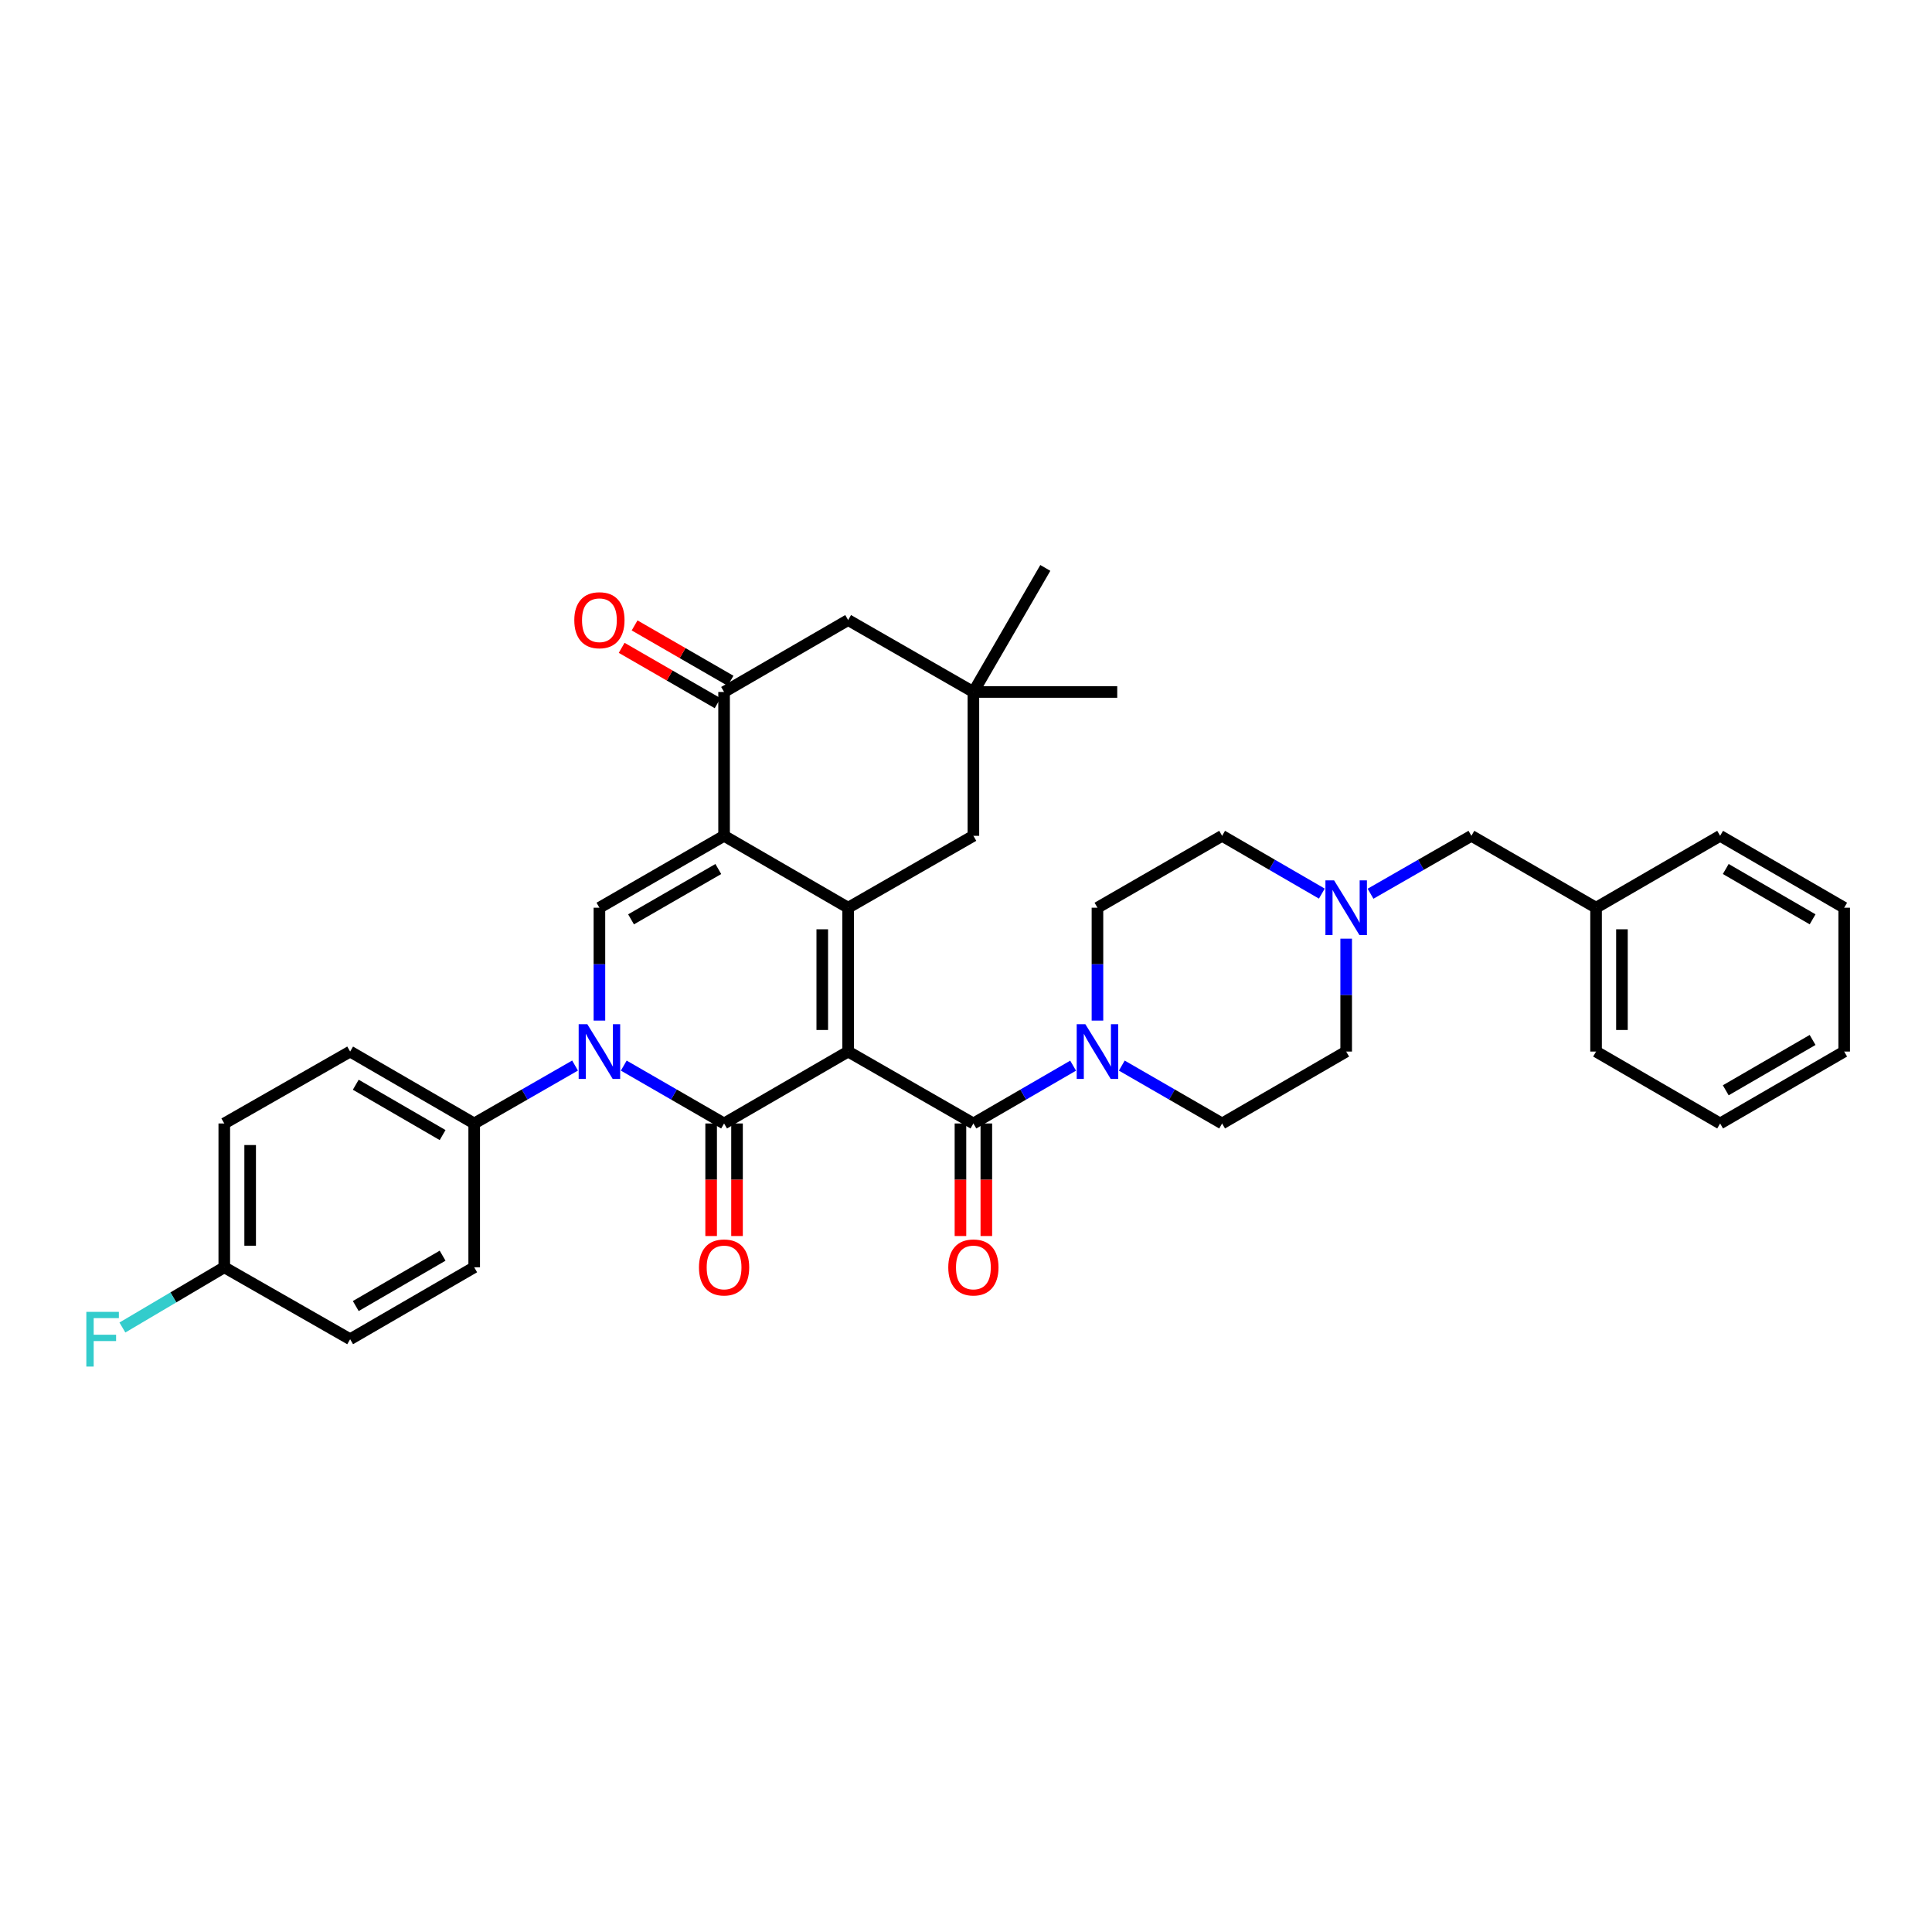 <?xml version='1.0' encoding='iso-8859-1'?>
<svg version='1.1' baseProfile='full'
              xmlns='http://www.w3.org/2000/svg'
                      xmlns:rdkit='http://www.rdkit.org/xml'
                      xmlns:xlink='http://www.w3.org/1999/xlink'
                  xml:space='preserve'
width='1000px' height='1000px' viewBox='0 0 1000 1000'>
<!-- END OF HEADER -->
<rect style='opacity:1.0;fill:#FFFFFF;stroke:none' width='1000' height='1000' x='0' y='0'> </rect>
<path class='bond-0' d='M 438.996,544.286 L 374.783,581.508' style='fill:none;fill-rule:evenodd;stroke:#000000;stroke-width:6px;stroke-linecap:butt;stroke-linejoin:miter;stroke-opacity:1' />
<path class='bond-1' d='M 438.996,544.286 L 438.996,469.833' style='fill:none;fill-rule:evenodd;stroke:#000000;stroke-width:6px;stroke-linecap:butt;stroke-linejoin:miter;stroke-opacity:1' />
<path class='bond-1' d='M 425.602,533.118 L 425.602,481.001' style='fill:none;fill-rule:evenodd;stroke:#000000;stroke-width:6px;stroke-linecap:butt;stroke-linejoin:miter;stroke-opacity:1' />
<path class='bond-4' d='M 438.996,544.286 L 503.827,581.508' style='fill:none;fill-rule:evenodd;stroke:#000000;stroke-width:6px;stroke-linecap:butt;stroke-linejoin:miter;stroke-opacity:1' />
<path class='bond-3' d='M 374.783,581.508 L 348.822,566.532' style='fill:none;fill-rule:evenodd;stroke:#000000;stroke-width:6px;stroke-linecap:butt;stroke-linejoin:miter;stroke-opacity:1' />
<path class='bond-3' d='M 348.822,566.532 L 322.86,551.555' style='fill:none;fill-rule:evenodd;stroke:#0000FF;stroke-width:6px;stroke-linecap:butt;stroke-linejoin:miter;stroke-opacity:1' />
<path class='bond-12' d='M 368.086,581.508 L 368.086,610.636' style='fill:none;fill-rule:evenodd;stroke:#000000;stroke-width:6px;stroke-linecap:butt;stroke-linejoin:miter;stroke-opacity:1' />
<path class='bond-12' d='M 368.086,610.636 L 368.086,639.765' style='fill:none;fill-rule:evenodd;stroke:#FF0000;stroke-width:6px;stroke-linecap:butt;stroke-linejoin:miter;stroke-opacity:1' />
<path class='bond-12' d='M 381.481,581.508 L 381.481,610.636' style='fill:none;fill-rule:evenodd;stroke:#000000;stroke-width:6px;stroke-linecap:butt;stroke-linejoin:miter;stroke-opacity:1' />
<path class='bond-12' d='M 381.481,610.636 L 381.481,639.765' style='fill:none;fill-rule:evenodd;stroke:#FF0000;stroke-width:6px;stroke-linecap:butt;stroke-linejoin:miter;stroke-opacity:1' />
<path class='bond-2' d='M 438.996,469.833 L 374.783,432.618' style='fill:none;fill-rule:evenodd;stroke:#000000;stroke-width:6px;stroke-linecap:butt;stroke-linejoin:miter;stroke-opacity:1' />
<path class='bond-8' d='M 438.996,469.833 L 503.827,432.618' style='fill:none;fill-rule:evenodd;stroke:#000000;stroke-width:6px;stroke-linecap:butt;stroke-linejoin:miter;stroke-opacity:1' />
<path class='bond-5' d='M 374.783,432.618 L 310.258,469.833' style='fill:none;fill-rule:evenodd;stroke:#000000;stroke-width:6px;stroke-linecap:butt;stroke-linejoin:miter;stroke-opacity:1' />
<path class='bond-5' d='M 371.797,449.803 L 326.629,475.854' style='fill:none;fill-rule:evenodd;stroke:#000000;stroke-width:6px;stroke-linecap:butt;stroke-linejoin:miter;stroke-opacity:1' />
<path class='bond-6' d='M 374.783,432.618 L 374.783,358.165' style='fill:none;fill-rule:evenodd;stroke:#000000;stroke-width:6px;stroke-linecap:butt;stroke-linejoin:miter;stroke-opacity:1' />
<path class='bond-9' d='M 297.649,551.526 L 271.546,566.517' style='fill:none;fill-rule:evenodd;stroke:#0000FF;stroke-width:6px;stroke-linecap:butt;stroke-linejoin:miter;stroke-opacity:1' />
<path class='bond-9' d='M 271.546,566.517 L 245.442,581.508' style='fill:none;fill-rule:evenodd;stroke:#000000;stroke-width:6px;stroke-linecap:butt;stroke-linejoin:miter;stroke-opacity:1' />
<path class='bond-35' d='M 310.258,528.264 L 310.258,499.049' style='fill:none;fill-rule:evenodd;stroke:#0000FF;stroke-width:6px;stroke-linecap:butt;stroke-linejoin:miter;stroke-opacity:1' />
<path class='bond-35' d='M 310.258,499.049 L 310.258,469.833' style='fill:none;fill-rule:evenodd;stroke:#000000;stroke-width:6px;stroke-linecap:butt;stroke-linejoin:miter;stroke-opacity:1' />
<path class='bond-7' d='M 503.827,581.508 L 529.636,566.547' style='fill:none;fill-rule:evenodd;stroke:#000000;stroke-width:6px;stroke-linecap:butt;stroke-linejoin:miter;stroke-opacity:1' />
<path class='bond-7' d='M 529.636,566.547 L 555.444,551.587' style='fill:none;fill-rule:evenodd;stroke:#0000FF;stroke-width:6px;stroke-linecap:butt;stroke-linejoin:miter;stroke-opacity:1' />
<path class='bond-14' d='M 497.13,581.508 L 497.13,610.636' style='fill:none;fill-rule:evenodd;stroke:#000000;stroke-width:6px;stroke-linecap:butt;stroke-linejoin:miter;stroke-opacity:1' />
<path class='bond-14' d='M 497.13,610.636 L 497.13,639.765' style='fill:none;fill-rule:evenodd;stroke:#FF0000;stroke-width:6px;stroke-linecap:butt;stroke-linejoin:miter;stroke-opacity:1' />
<path class='bond-14' d='M 510.524,581.508 L 510.524,610.636' style='fill:none;fill-rule:evenodd;stroke:#000000;stroke-width:6px;stroke-linecap:butt;stroke-linejoin:miter;stroke-opacity:1' />
<path class='bond-14' d='M 510.524,610.636 L 510.524,639.765' style='fill:none;fill-rule:evenodd;stroke:#FF0000;stroke-width:6px;stroke-linecap:butt;stroke-linejoin:miter;stroke-opacity:1' />
<path class='bond-15' d='M 378.13,352.364 L 353.298,338.04' style='fill:none;fill-rule:evenodd;stroke:#000000;stroke-width:6px;stroke-linecap:butt;stroke-linejoin:miter;stroke-opacity:1' />
<path class='bond-15' d='M 353.298,338.04 L 328.467,323.715' style='fill:none;fill-rule:evenodd;stroke:#FF0000;stroke-width:6px;stroke-linecap:butt;stroke-linejoin:miter;stroke-opacity:1' />
<path class='bond-15' d='M 371.437,363.967 L 346.605,349.642' style='fill:none;fill-rule:evenodd;stroke:#000000;stroke-width:6px;stroke-linecap:butt;stroke-linejoin:miter;stroke-opacity:1' />
<path class='bond-15' d='M 346.605,349.642 L 321.774,335.318' style='fill:none;fill-rule:evenodd;stroke:#FF0000;stroke-width:6px;stroke-linecap:butt;stroke-linejoin:miter;stroke-opacity:1' />
<path class='bond-37' d='M 374.783,358.165 L 438.996,320.943' style='fill:none;fill-rule:evenodd;stroke:#000000;stroke-width:6px;stroke-linecap:butt;stroke-linejoin:miter;stroke-opacity:1' />
<path class='bond-16' d='M 568.04,528.264 L 568.04,499.049' style='fill:none;fill-rule:evenodd;stroke:#0000FF;stroke-width:6px;stroke-linecap:butt;stroke-linejoin:miter;stroke-opacity:1' />
<path class='bond-16' d='M 568.04,499.049 L 568.04,469.833' style='fill:none;fill-rule:evenodd;stroke:#000000;stroke-width:6px;stroke-linecap:butt;stroke-linejoin:miter;stroke-opacity:1' />
<path class='bond-17' d='M 580.642,551.555 L 606.604,566.532' style='fill:none;fill-rule:evenodd;stroke:#0000FF;stroke-width:6px;stroke-linecap:butt;stroke-linejoin:miter;stroke-opacity:1' />
<path class='bond-17' d='M 606.604,566.532 L 632.565,581.508' style='fill:none;fill-rule:evenodd;stroke:#000000;stroke-width:6px;stroke-linecap:butt;stroke-linejoin:miter;stroke-opacity:1' />
<path class='bond-11' d='M 503.827,432.618 L 503.827,358.165' style='fill:none;fill-rule:evenodd;stroke:#000000;stroke-width:6px;stroke-linecap:butt;stroke-linejoin:miter;stroke-opacity:1' />
<path class='bond-18' d='M 245.442,581.508 L 181.229,544.286' style='fill:none;fill-rule:evenodd;stroke:#000000;stroke-width:6px;stroke-linecap:butt;stroke-linejoin:miter;stroke-opacity:1' />
<path class='bond-18' d='M 229.093,587.513 L 184.144,561.457' style='fill:none;fill-rule:evenodd;stroke:#000000;stroke-width:6px;stroke-linecap:butt;stroke-linejoin:miter;stroke-opacity:1' />
<path class='bond-19' d='M 245.442,581.508 L 245.442,655.946' style='fill:none;fill-rule:evenodd;stroke:#000000;stroke-width:6px;stroke-linecap:butt;stroke-linejoin:miter;stroke-opacity:1' />
<path class='bond-10' d='M 696.778,485.854 L 696.778,515.07' style='fill:none;fill-rule:evenodd;stroke:#0000FF;stroke-width:6px;stroke-linecap:butt;stroke-linejoin:miter;stroke-opacity:1' />
<path class='bond-10' d='M 696.778,515.07 L 696.778,544.286' style='fill:none;fill-rule:evenodd;stroke:#000000;stroke-width:6px;stroke-linecap:butt;stroke-linejoin:miter;stroke-opacity:1' />
<path class='bond-20' d='M 709.387,462.594 L 735.49,447.606' style='fill:none;fill-rule:evenodd;stroke:#0000FF;stroke-width:6px;stroke-linecap:butt;stroke-linejoin:miter;stroke-opacity:1' />
<path class='bond-20' d='M 735.49,447.606 L 761.594,432.618' style='fill:none;fill-rule:evenodd;stroke:#000000;stroke-width:6px;stroke-linecap:butt;stroke-linejoin:miter;stroke-opacity:1' />
<path class='bond-36' d='M 684.183,462.533 L 658.374,447.576' style='fill:none;fill-rule:evenodd;stroke:#0000FF;stroke-width:6px;stroke-linecap:butt;stroke-linejoin:miter;stroke-opacity:1' />
<path class='bond-36' d='M 658.374,447.576 L 632.565,432.618' style='fill:none;fill-rule:evenodd;stroke:#000000;stroke-width:6px;stroke-linecap:butt;stroke-linejoin:miter;stroke-opacity:1' />
<path class='bond-13' d='M 503.827,358.165 L 438.996,320.943' style='fill:none;fill-rule:evenodd;stroke:#000000;stroke-width:6px;stroke-linecap:butt;stroke-linejoin:miter;stroke-opacity:1' />
<path class='bond-28' d='M 503.827,358.165 L 578.279,358.165' style='fill:none;fill-rule:evenodd;stroke:#000000;stroke-width:6px;stroke-linecap:butt;stroke-linejoin:miter;stroke-opacity:1' />
<path class='bond-29' d='M 503.827,358.165 L 541.057,293.953' style='fill:none;fill-rule:evenodd;stroke:#000000;stroke-width:6px;stroke-linecap:butt;stroke-linejoin:miter;stroke-opacity:1' />
<path class='bond-22' d='M 568.04,469.833 L 632.565,432.618' style='fill:none;fill-rule:evenodd;stroke:#000000;stroke-width:6px;stroke-linecap:butt;stroke-linejoin:miter;stroke-opacity:1' />
<path class='bond-21' d='M 632.565,581.508 L 696.778,544.286' style='fill:none;fill-rule:evenodd;stroke:#000000;stroke-width:6px;stroke-linecap:butt;stroke-linejoin:miter;stroke-opacity:1' />
<path class='bond-24' d='M 181.229,544.286 L 116.086,581.508' style='fill:none;fill-rule:evenodd;stroke:#000000;stroke-width:6px;stroke-linecap:butt;stroke-linejoin:miter;stroke-opacity:1' />
<path class='bond-25' d='M 245.442,655.946 L 181.229,693.176' style='fill:none;fill-rule:evenodd;stroke:#000000;stroke-width:6px;stroke-linecap:butt;stroke-linejoin:miter;stroke-opacity:1' />
<path class='bond-25' d='M 229.092,649.942 L 184.143,676.003' style='fill:none;fill-rule:evenodd;stroke:#000000;stroke-width:6px;stroke-linecap:butt;stroke-linejoin:miter;stroke-opacity:1' />
<path class='bond-27' d='M 761.594,432.618 L 826.12,469.833' style='fill:none;fill-rule:evenodd;stroke:#000000;stroke-width:6px;stroke-linecap:butt;stroke-linejoin:miter;stroke-opacity:1' />
<path class='bond-23' d='M 116.086,655.946 L 181.229,693.176' style='fill:none;fill-rule:evenodd;stroke:#000000;stroke-width:6px;stroke-linecap:butt;stroke-linejoin:miter;stroke-opacity:1' />
<path class='bond-26' d='M 116.086,655.946 L 89.722,671.531' style='fill:none;fill-rule:evenodd;stroke:#000000;stroke-width:6px;stroke-linecap:butt;stroke-linejoin:miter;stroke-opacity:1' />
<path class='bond-26' d='M 89.722,671.531 L 63.358,687.117' style='fill:none;fill-rule:evenodd;stroke:#33CCCC;stroke-width:6px;stroke-linecap:butt;stroke-linejoin:miter;stroke-opacity:1' />
<path class='bond-38' d='M 116.086,655.946 L 116.086,581.508' style='fill:none;fill-rule:evenodd;stroke:#000000;stroke-width:6px;stroke-linecap:butt;stroke-linejoin:miter;stroke-opacity:1' />
<path class='bond-38' d='M 129.481,644.78 L 129.481,592.674' style='fill:none;fill-rule:evenodd;stroke:#000000;stroke-width:6px;stroke-linecap:butt;stroke-linejoin:miter;stroke-opacity:1' />
<path class='bond-30' d='M 826.12,469.833 L 826.12,544.286' style='fill:none;fill-rule:evenodd;stroke:#000000;stroke-width:6px;stroke-linecap:butt;stroke-linejoin:miter;stroke-opacity:1' />
<path class='bond-30' d='M 839.514,481.001 L 839.514,533.118' style='fill:none;fill-rule:evenodd;stroke:#000000;stroke-width:6px;stroke-linecap:butt;stroke-linejoin:miter;stroke-opacity:1' />
<path class='bond-31' d='M 826.12,469.833 L 890.333,432.618' style='fill:none;fill-rule:evenodd;stroke:#000000;stroke-width:6px;stroke-linecap:butt;stroke-linejoin:miter;stroke-opacity:1' />
<path class='bond-32' d='M 826.12,544.286 L 890.333,581.508' style='fill:none;fill-rule:evenodd;stroke:#000000;stroke-width:6px;stroke-linecap:butt;stroke-linejoin:miter;stroke-opacity:1' />
<path class='bond-33' d='M 890.333,432.618 L 954.545,469.833' style='fill:none;fill-rule:evenodd;stroke:#000000;stroke-width:6px;stroke-linecap:butt;stroke-linejoin:miter;stroke-opacity:1' />
<path class='bond-33' d='M 893.248,449.789 L 938.197,475.84' style='fill:none;fill-rule:evenodd;stroke:#000000;stroke-width:6px;stroke-linecap:butt;stroke-linejoin:miter;stroke-opacity:1' />
<path class='bond-39' d='M 890.333,581.508 L 954.545,544.286' style='fill:none;fill-rule:evenodd;stroke:#000000;stroke-width:6px;stroke-linecap:butt;stroke-linejoin:miter;stroke-opacity:1' />
<path class='bond-39' d='M 893.247,564.336 L 938.196,538.28' style='fill:none;fill-rule:evenodd;stroke:#000000;stroke-width:6px;stroke-linecap:butt;stroke-linejoin:miter;stroke-opacity:1' />
<path class='bond-34' d='M 954.545,469.833 L 954.545,544.286' style='fill:none;fill-rule:evenodd;stroke:#000000;stroke-width:6px;stroke-linecap:butt;stroke-linejoin:miter;stroke-opacity:1' />
<path  class='atom-4' d='M 303.998 530.126
L 313.278 545.126
Q 314.198 546.606, 315.678 549.286
Q 317.158 551.966, 317.238 552.126
L 317.238 530.126
L 320.998 530.126
L 320.998 558.446
L 317.118 558.446
L 307.158 542.046
Q 305.998 540.126, 304.758 537.926
Q 303.558 535.726, 303.198 535.046
L 303.198 558.446
L 299.518 558.446
L 299.518 530.126
L 303.998 530.126
' fill='#0000FF'/>
<path  class='atom-8' d='M 561.78 530.126
L 571.06 545.126
Q 571.98 546.606, 573.46 549.286
Q 574.94 551.966, 575.02 552.126
L 575.02 530.126
L 578.78 530.126
L 578.78 558.446
L 574.9 558.446
L 564.94 542.046
Q 563.78 540.126, 562.54 537.926
Q 561.34 535.726, 560.98 535.046
L 560.98 558.446
L 557.3 558.446
L 557.3 530.126
L 561.78 530.126
' fill='#0000FF'/>
<path  class='atom-11' d='M 690.518 455.673
L 699.798 470.673
Q 700.718 472.153, 702.198 474.833
Q 703.678 477.513, 703.758 477.673
L 703.758 455.673
L 707.518 455.673
L 707.518 483.993
L 703.638 483.993
L 693.678 467.593
Q 692.518 465.673, 691.278 463.473
Q 690.078 461.273, 689.718 460.593
L 689.718 483.993
L 686.038 483.993
L 686.038 455.673
L 690.518 455.673
' fill='#0000FF'/>
<path  class='atom-13' d='M 361.783 656.026
Q 361.783 649.226, 365.143 645.426
Q 368.503 641.626, 374.783 641.626
Q 381.063 641.626, 384.423 645.426
Q 387.783 649.226, 387.783 656.026
Q 387.783 662.906, 384.383 666.826
Q 380.983 670.706, 374.783 670.706
Q 368.543 670.706, 365.143 666.826
Q 361.783 662.946, 361.783 656.026
M 374.783 667.506
Q 379.103 667.506, 381.423 664.626
Q 383.783 661.706, 383.783 656.026
Q 383.783 650.466, 381.423 647.666
Q 379.103 644.826, 374.783 644.826
Q 370.463 644.826, 368.103 647.626
Q 365.783 650.426, 365.783 656.026
Q 365.783 661.746, 368.103 664.626
Q 370.463 667.506, 374.783 667.506
' fill='#FF0000'/>
<path  class='atom-15' d='M 490.827 656.026
Q 490.827 649.226, 494.187 645.426
Q 497.547 641.626, 503.827 641.626
Q 510.107 641.626, 513.467 645.426
Q 516.827 649.226, 516.827 656.026
Q 516.827 662.906, 513.427 666.826
Q 510.027 670.706, 503.827 670.706
Q 497.587 670.706, 494.187 666.826
Q 490.827 662.946, 490.827 656.026
M 503.827 667.506
Q 508.147 667.506, 510.467 664.626
Q 512.827 661.706, 512.827 656.026
Q 512.827 650.466, 510.467 647.666
Q 508.147 644.826, 503.827 644.826
Q 499.507 644.826, 497.147 647.626
Q 494.827 650.426, 494.827 656.026
Q 494.827 661.746, 497.147 664.626
Q 499.507 667.506, 503.827 667.506
' fill='#FF0000'/>
<path  class='atom-16' d='M 297.258 321.023
Q 297.258 314.223, 300.618 310.423
Q 303.978 306.623, 310.258 306.623
Q 316.538 306.623, 319.898 310.423
Q 323.258 314.223, 323.258 321.023
Q 323.258 327.903, 319.858 331.823
Q 316.458 335.703, 310.258 335.703
Q 304.018 335.703, 300.618 331.823
Q 297.258 327.943, 297.258 321.023
M 310.258 332.503
Q 314.578 332.503, 316.898 329.623
Q 319.258 326.703, 319.258 321.023
Q 319.258 315.463, 316.898 312.663
Q 314.578 309.823, 310.258 309.823
Q 305.938 309.823, 303.578 312.623
Q 301.258 315.423, 301.258 321.023
Q 301.258 326.743, 303.578 329.623
Q 305.938 332.503, 310.258 332.503
' fill='#FF0000'/>
<path  class='atom-27' d='M 44.689 679.016
L 61.529 679.016
L 61.529 682.256
L 48.489 682.256
L 48.489 690.856
L 60.089 690.856
L 60.089 694.136
L 48.489 694.136
L 48.489 707.336
L 44.689 707.336
L 44.689 679.016
' fill='#33CCCC'/>
</svg>
